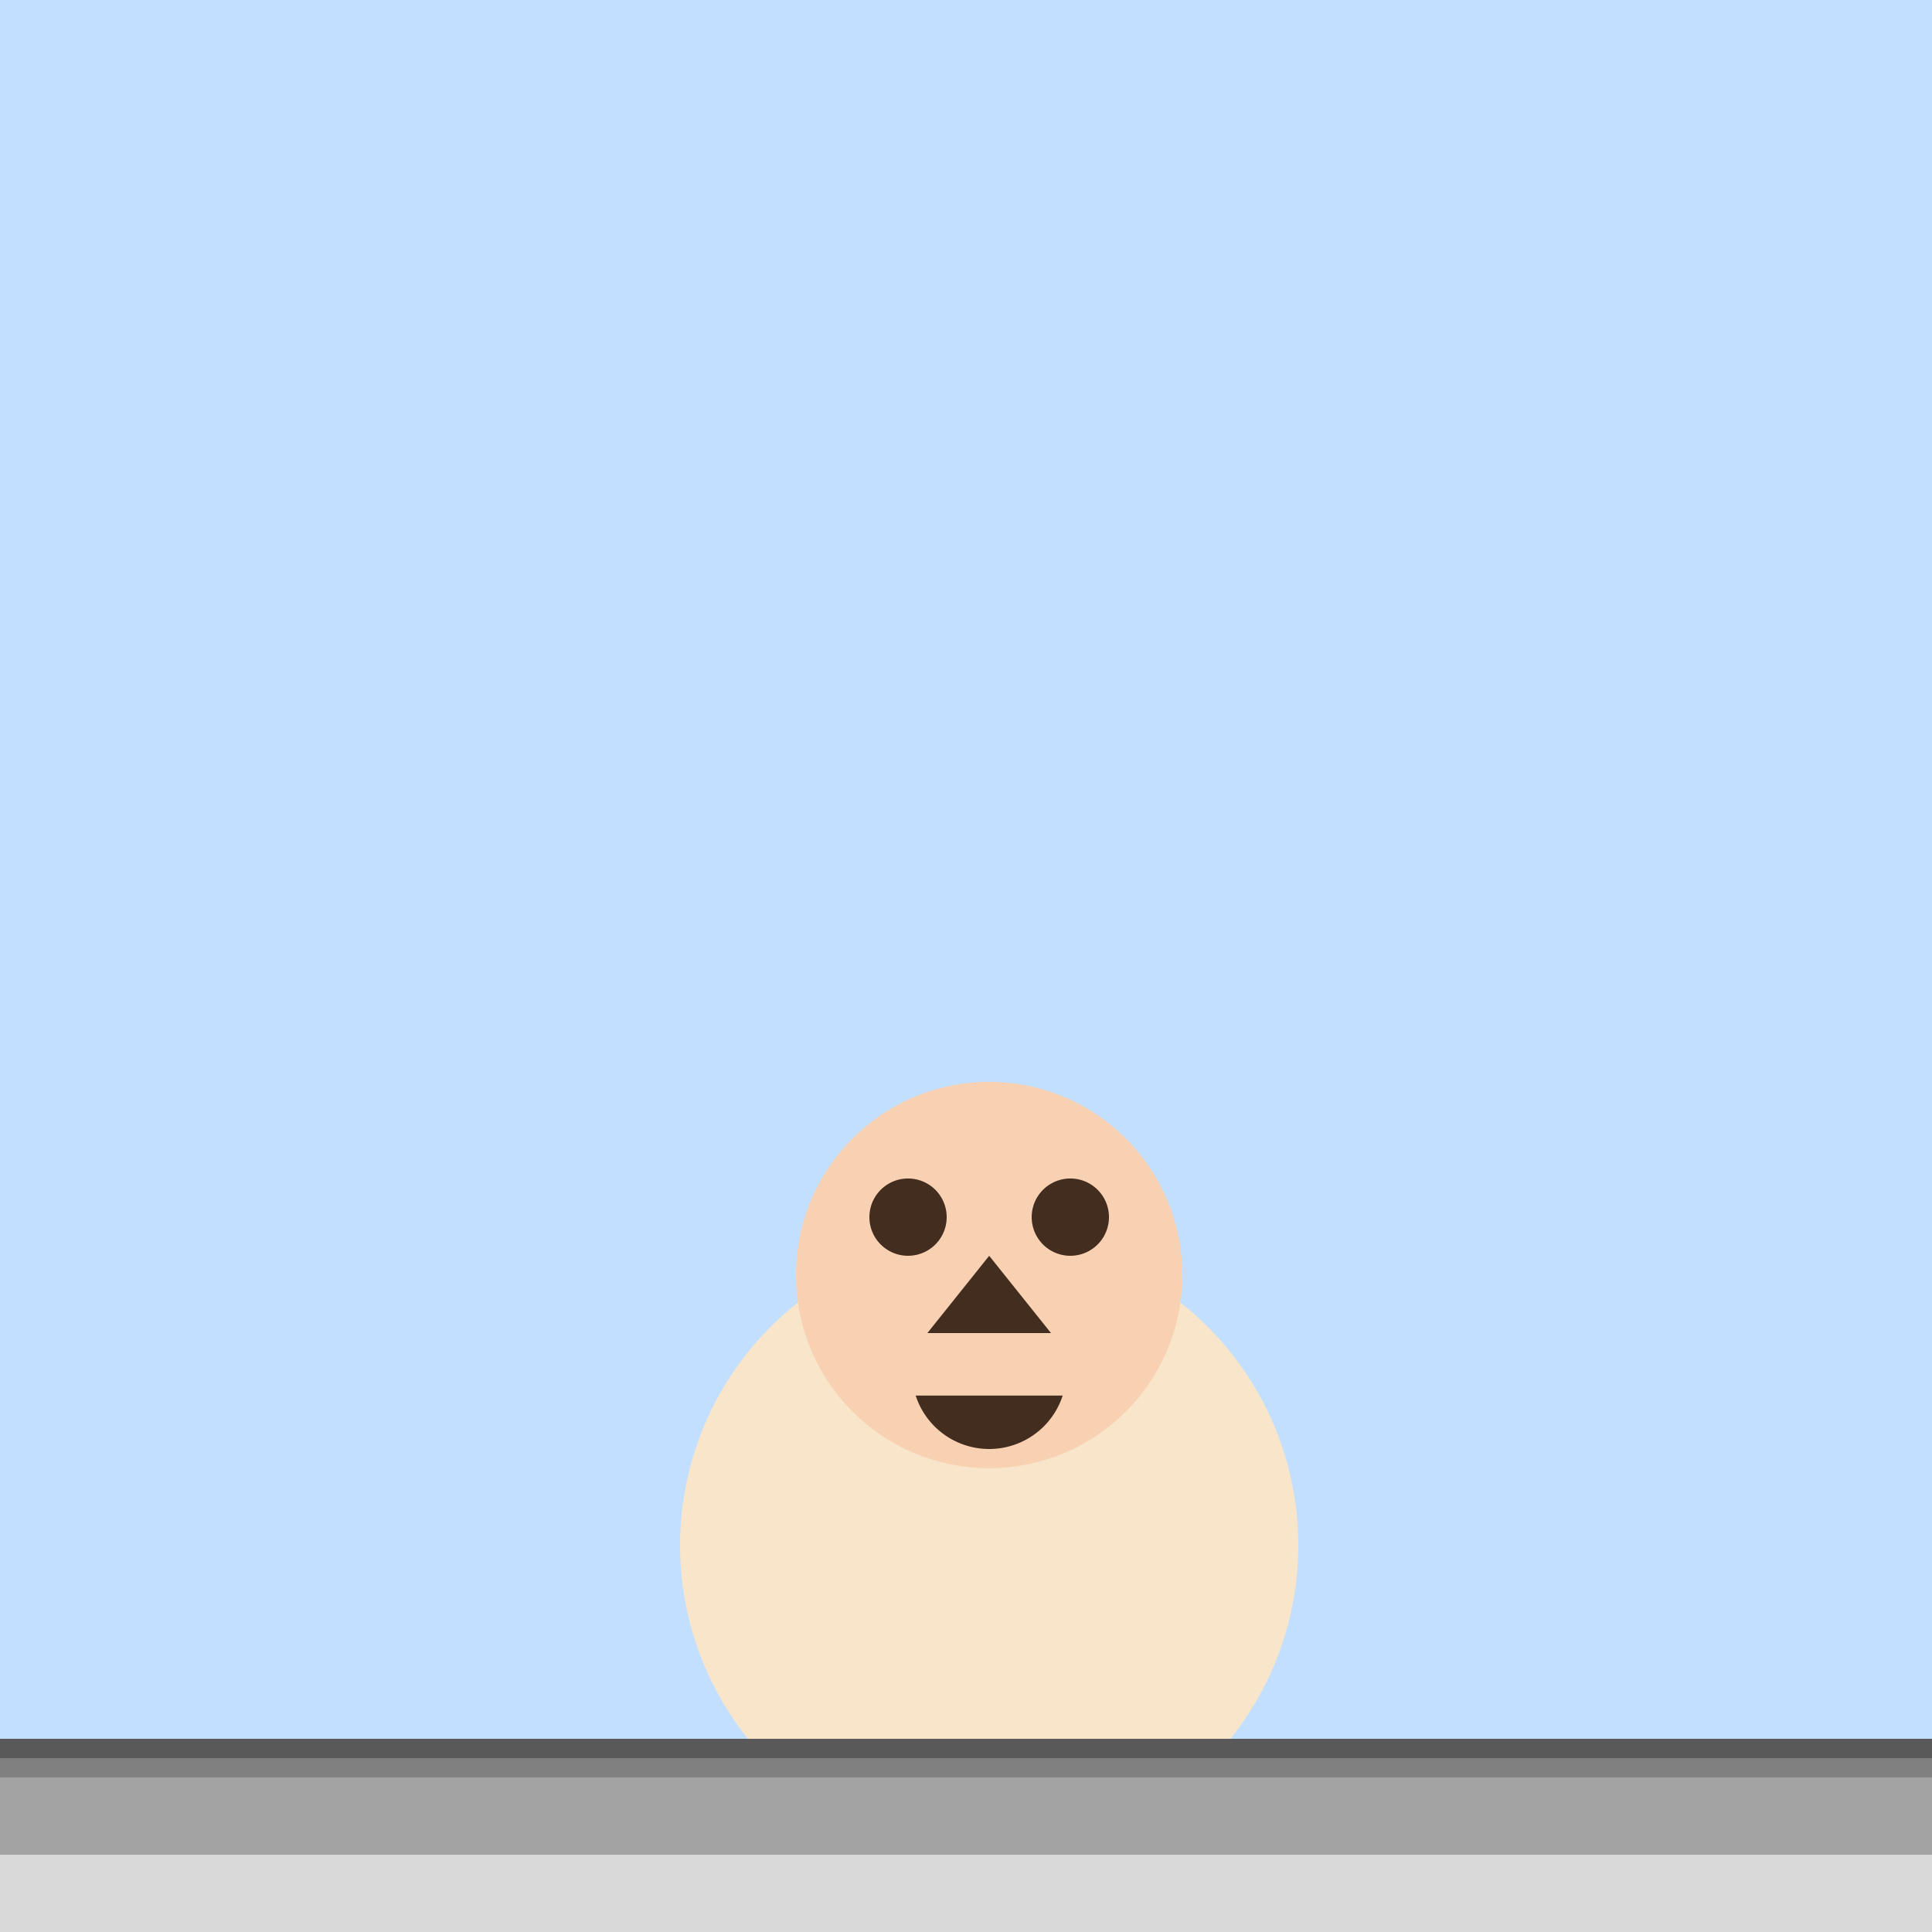 <!--

Generated by DrawGPT.
Free, open source, AI generated images in SVG, PNG, and HTML Canvas format.
https://drawgpt.ai

Created: 2024-01-16T13:59:27.747Z
Link: https://drawgpt.ai/prompt/140466/

-->
<svg xmlns="http://www.w3.org/2000/svg" xmlns:xlink="http://www.w3.org/1999/xlink" width="500" height="500"><defs/><g><rect fill="#c2dfff" stroke="none" x="0" y="0" width="512" height="512"/><path fill="#f9e6ca" stroke="none" paint-order="stroke fill markers" d=" M 336 400 A 80 80 0 1 1 336 399.92 Z"/><path fill="#f8d1b3" stroke="none" paint-order="stroke fill markers" d=" M 306 330 A 50 50 0 1 1 306 329.95 Z"/><path fill="#432d1f" stroke="none" paint-order="stroke fill markers" d=" M 245 315 A 10 10 0 1 1 245 314.99 Z"/><path fill="#432d1f" stroke="none" paint-order="stroke fill markers" d=" M 287 315 A 10 10 0 1 1 287 314.99 Z"/><path fill="#432d1f" stroke="none" paint-order="stroke fill markers" d=" M 256 325 L 240 345 L 272 345 Z"/><path fill="#432d1f" stroke="none" paint-order="stroke fill markers" d=" M 275.021 361.18 A 20 20 0 0 1 236.979 361.18 Z"/><path fill="#d9d9d9" stroke="none" paint-order="stroke fill markers" d=" M 0 450 L 512 450 L 512 512 L 0 512 Z"/><path fill="#a3a3a3" stroke="none" paint-order="stroke fill markers" d=" M 0 450 L 512 450 L 512 480 L 0 480 Z"/><path fill="#808080" stroke="none" paint-order="stroke fill markers" d=" M 0 450 L 512 450 L 512 460 L 0 460 Z"/><path fill="#595959" stroke="none" paint-order="stroke fill markers" d=" M 0 450 L 512 450 L 512 455 L 0 455 Z"/></g></svg>